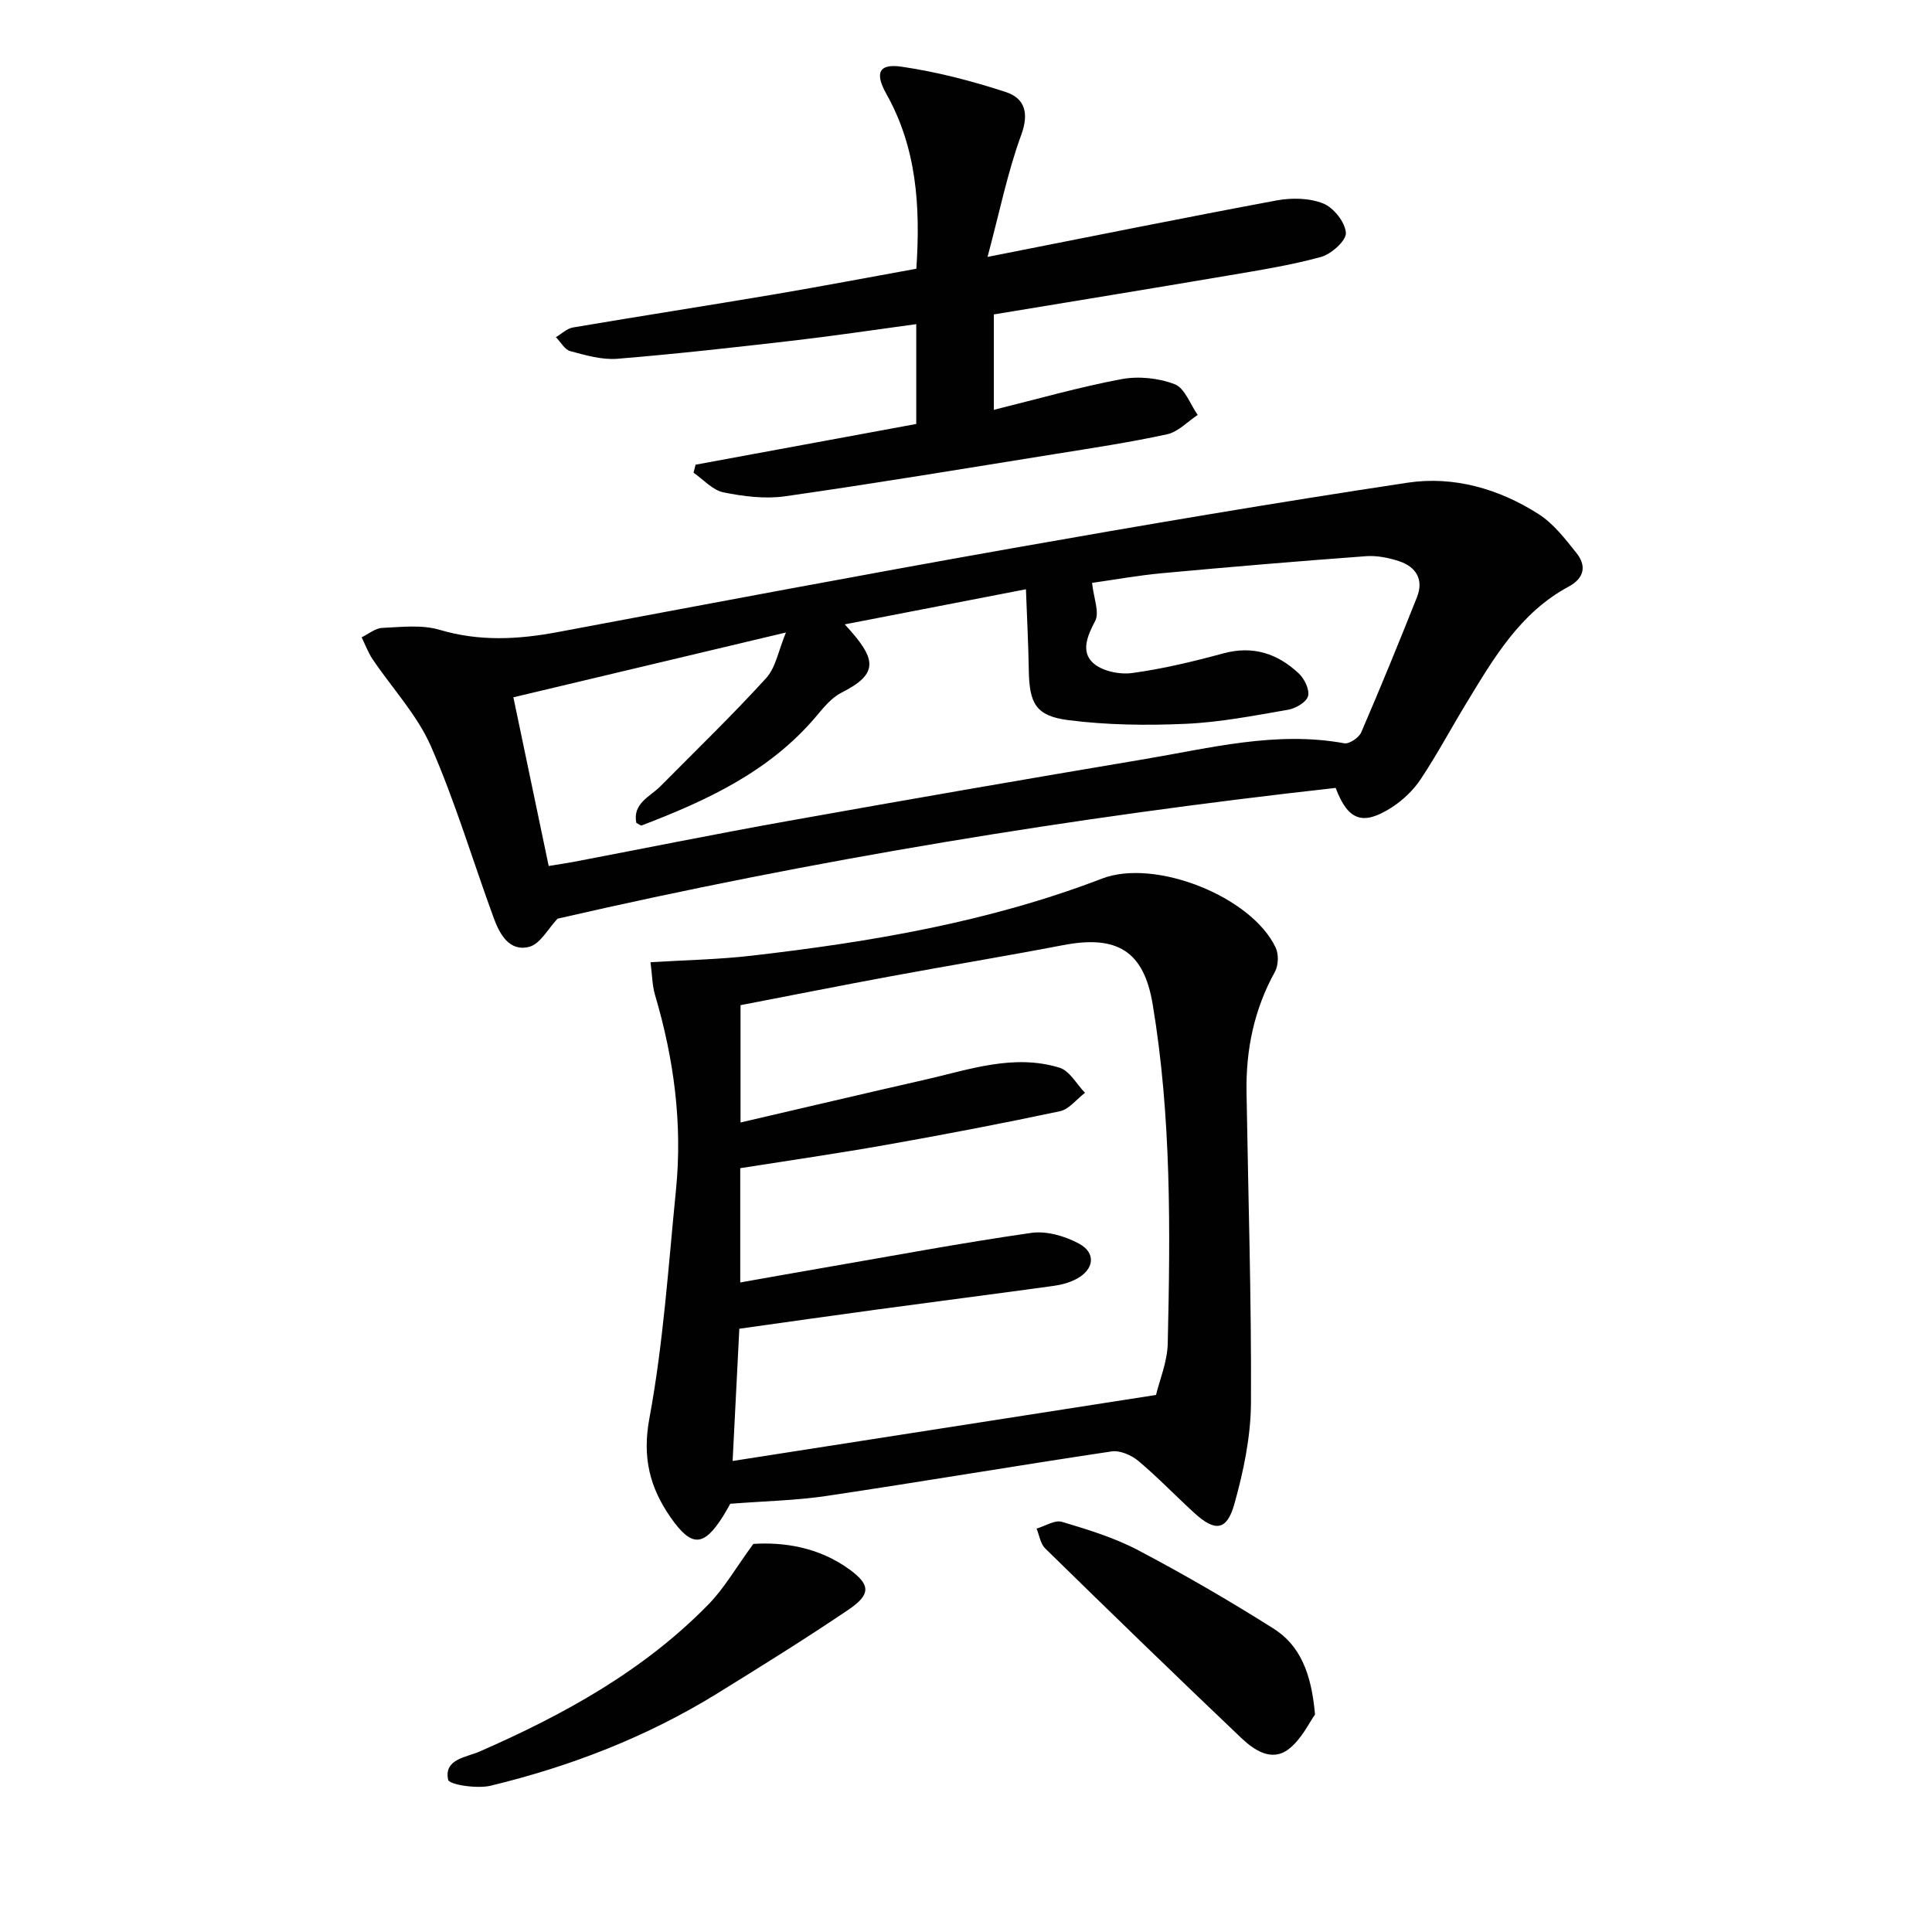 <svg enable-background="new 0 0 400 400" viewBox="0 0 400 400" xmlns="http://www.w3.org/2000/svg"><g fill="#010101"><path d="m276.53 163.13c-54.34 6.04-108.3 14.93-161.09 27.07-1.94 2.03-3.58 5.24-5.88 5.83-4.11 1.06-6.12-2.63-7.35-6-4.34-11.84-7.94-24-12.99-35.52-2.86-6.52-8.03-12.02-12.08-18.03-.93-1.39-1.52-3.01-2.27-4.53 1.42-.68 2.82-1.89 4.27-1.95 3.97-.18 8.2-.7 11.89.4 8.23 2.44 16.24 2.01 24.47.46 31.3-5.87 62.59-11.78 93.94-17.33 27.27-4.82 54.58-9.46 81.97-13.59 9.56-1.44 18.91 1.25 27.11 6.48 3.1 1.97 5.54 5.15 7.88 8.09 2.14 2.68 1.58 5.22-1.64 6.95-10.02 5.38-15.49 14.78-21.11 24.03-3.2 5.26-6.1 10.7-9.5 15.82-1.51 2.28-3.68 4.35-5.98 5.84-6.01 3.86-9.07 2.76-11.64-4.02zm-162.93 16.16c2.31-.38 3.77-.58 5.22-.86 14.82-2.83 29.62-5.83 44.48-8.48 24.49-4.38 49.01-8.64 73.55-12.76 13.7-2.3 27.33-5.89 41.47-3.3 1.03.19 3.02-1.16 3.5-2.25 4-9.27 7.82-18.62 11.55-28 1.44-3.63-.17-6.27-3.68-7.44-2.17-.72-4.59-1.21-6.84-1.05-14.08 1.04-28.15 2.22-42.21 3.52-5.16.48-10.28 1.41-14.54 2.01.34 3.18 1.58 6.12.64 7.89-1.65 3.11-2.95 6.32-.48 8.64 1.82 1.71 5.46 2.49 8.09 2.14 6.39-.86 12.71-2.39 18.95-4.08 6.14-1.66 11.22.05 15.6 4.16 1.18 1.1 2.28 3.39 1.91 4.71-.35 1.26-2.57 2.54-4.14 2.81-7.03 1.21-14.1 2.6-21.2 2.91-8.09.36-16.31.26-24.33-.77-6.73-.87-8.03-3.5-8.14-10.35-.09-5.39-.37-10.78-.59-16.74-13.11 2.54-24.99 4.84-37.51 7.27 6.61 7.16 7.21 10.16-.73 14.17-2.12 1.07-3.79 3.23-5.39 5.11-9.62 11.27-22.51 17.22-35.93 22.35-.2.08-.56-.26-1.11-.54-.79-4.06 2.82-5.38 5-7.58 7.34-7.42 14.86-14.67 21.88-22.38 2-2.2 2.55-5.72 4.1-9.45-19.53 4.65-37.7 8.97-56.43 13.42 2.46 11.79 4.83 23.11 7.31 34.92z"/><path d="m151.19 311.34c-.19.34-.81 1.49-1.5 2.59-4 6.34-6.5 6.48-10.87.2-4.26-6.13-5.88-12.34-4.38-20.43 2.9-15.61 3.94-31.57 5.52-47.41 1.36-13.7-.44-27.11-4.34-40.28-.59-1.99-.59-4.16-.94-6.79 7.29-.45 14.08-.57 20.79-1.34 24.77-2.85 49.27-6.98 72.7-15.98 10.97-4.21 30.96 3.7 35.95 14.31.64 1.36.57 3.65-.15 4.97-4.31 7.78-6.03 16.1-5.89 24.89.34 21.46 1.03 42.92.92 64.37-.04 7.01-1.54 14.17-3.44 20.96-1.54 5.51-3.98 5.75-8.16 1.96-3.94-3.58-7.62-7.45-11.69-10.87-1.44-1.21-3.82-2.25-5.56-1.99-19.67 2.94-39.29 6.27-58.96 9.21-6.36.95-12.83 1.07-20 1.63zm2.07-45.82c6.01-1.06 11.54-2.06 17.08-3.01 14.38-2.48 28.72-5.18 43.15-7.25 3.17-.46 7.01.65 9.9 2.22 3.59 1.93 3.15 5.33-.48 7.29-1.42.77-3.1 1.22-4.71 1.45-12.17 1.68-24.36 3.24-36.53 4.89-9.48 1.28-18.95 2.64-28.6 3.99-.47 9.31-.91 17.86-1.39 27.38 29.61-4.62 58.38-9.1 87.66-13.67.72-3.01 2.35-6.85 2.43-10.72.54-23.46.76-46.95-3.13-70.21-1.84-11-7.38-14.34-18.52-12.2-11.89 2.28-23.84 4.25-35.75 6.46-10.39 1.92-20.76 3.99-31.05 5.97v24.29c13-3.02 25.56-5.99 38.15-8.85 9.19-2.09 18.36-5.41 27.88-2.5 2.1.64 3.54 3.41 5.29 5.2-1.73 1.32-3.29 3.41-5.2 3.82-12 2.55-24.05 4.85-36.13 6.99-9.94 1.76-19.94 3.2-30.05 4.8z"/><path d="m189.72 55.64c.86-12.89.09-24.98-6.21-36.2-2.44-4.35-1.56-6.32 3.17-5.63 7.3 1.07 14.55 2.95 21.57 5.25 3.82 1.25 4.88 4.23 3.2 8.83-2.86 7.79-4.5 16.03-6.99 25.3 21.16-4.17 40.47-8.08 59.84-11.69 3.12-.58 6.8-.52 9.66.63 2.15.86 4.54 3.87 4.69 6.07.11 1.6-3 4.4-5.13 4.99-6.36 1.75-12.94 2.78-19.46 3.89-16.03 2.72-32.07 5.34-48.3 8.02v19.75c9.1-2.25 17.68-4.71 26.42-6.35 3.53-.66 7.68-.24 11.03 1.05 2.09.81 3.21 4.15 4.76 6.36-2.1 1.38-4.03 3.5-6.32 4-7.78 1.69-15.67 2.88-23.53 4.14-18.51 2.97-37.01 6.05-55.57 8.7-4.16.59-8.63.03-12.79-.82-2.24-.46-4.12-2.65-6.17-4.06.14-.55.28-1.1.42-1.66 15.18-2.8 30.35-5.6 45.69-8.43 0-7.01 0-13.6 0-20.67-8.57 1.16-16.87 2.41-25.21 3.38-12.21 1.41-24.43 2.79-36.68 3.79-3.19.26-6.56-.73-9.73-1.58-1.17-.31-2-1.89-2.99-2.89 1.18-.69 2.28-1.8 3.54-2.01 13.91-2.36 27.85-4.52 41.77-6.87 9.64-1.64 19.25-3.47 29.32-5.29z"/><path d="m155.97 319.65c6.04-.39 13.45.56 19.95 5.32 4.3 3.15 4.43 5.14-.3 8.33-8.91 6.02-18.05 11.71-27.2 17.36-14.53 8.96-30.29 15.05-46.82 19.05-2.83.68-8.6-.2-8.82-1.24-.9-4.28 3.7-4.61 6.48-5.82 17.47-7.64 34.02-16.74 47.47-30.53 3.25-3.34 5.61-7.52 9.24-12.47z"/><path d="m272.26 354.97c-1.16 1.59-2.78 5.13-5.5 7.2-3.52 2.66-7.16.14-9.81-2.38-13.62-12.95-27.11-26.05-40.55-39.2-.99-.97-1.21-2.72-1.79-4.11 1.77-.52 3.77-1.84 5.25-1.4 5.38 1.61 10.87 3.28 15.81 5.89 9.51 5.01 18.84 10.43 27.94 16.17 5.52 3.47 7.9 9.2 8.65 17.83z"/></g></svg>